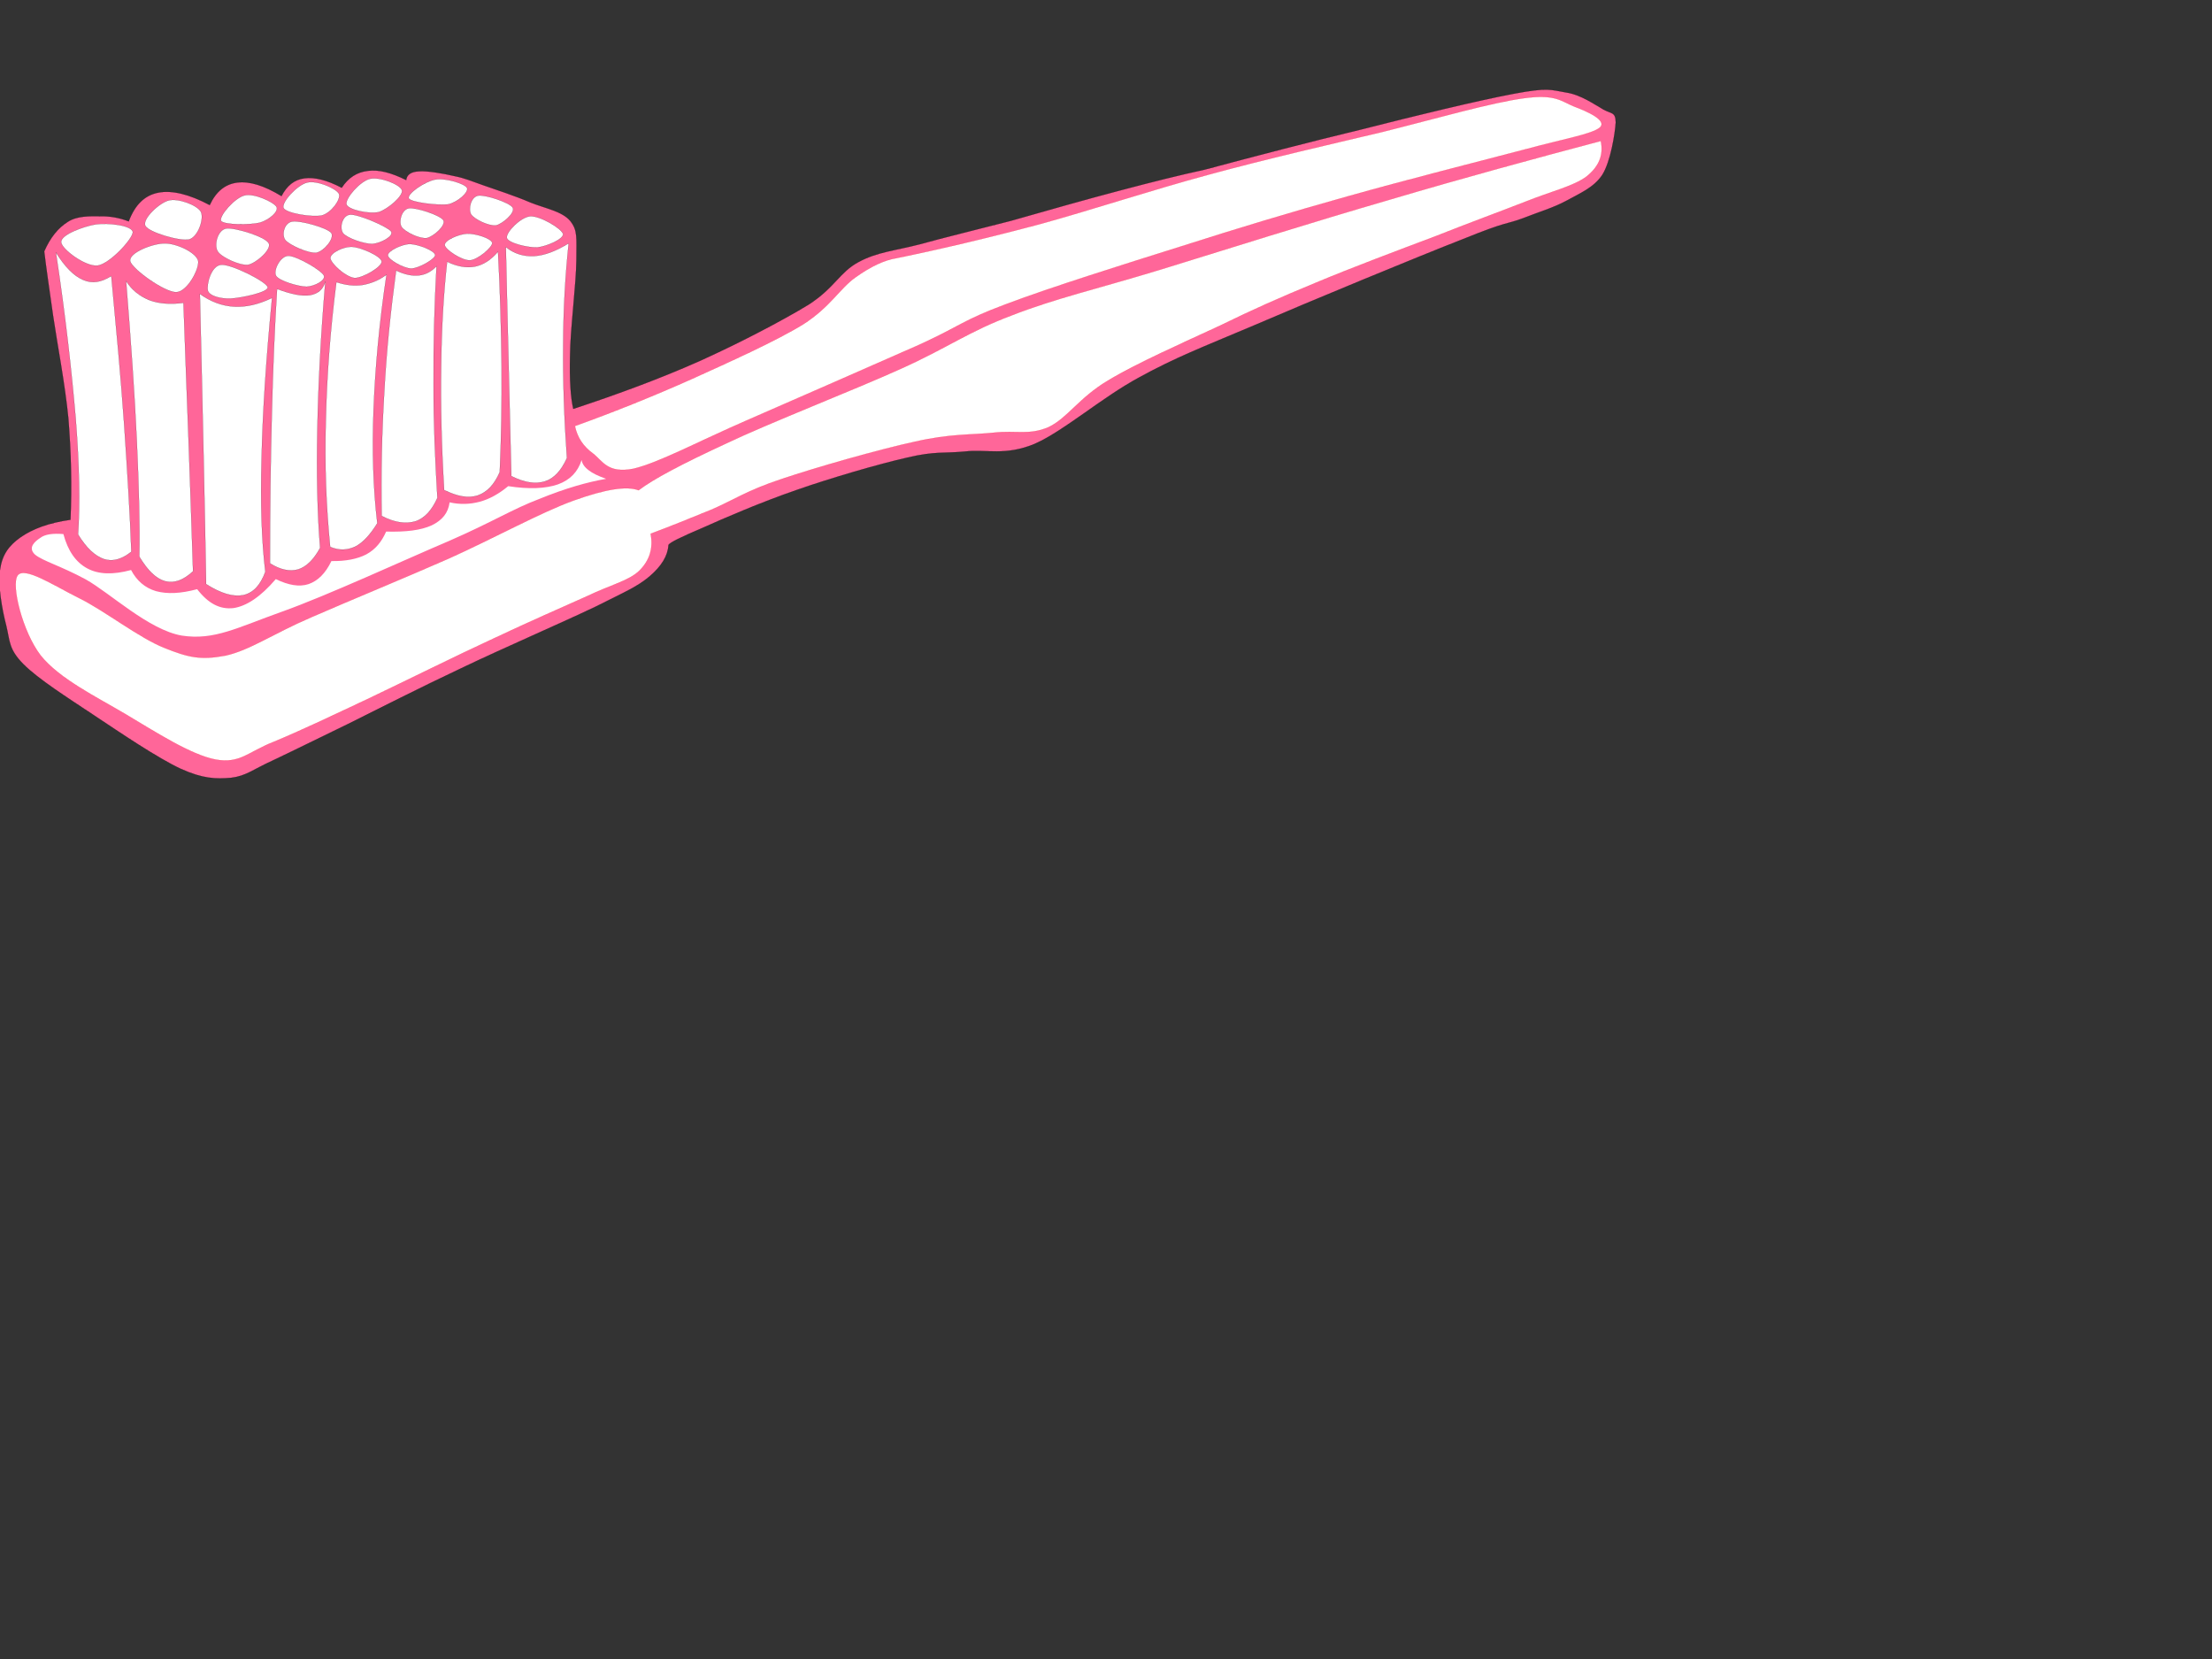 <?xml version="1.0"?><svg width="640" height="480" xmlns="http://www.w3.org/2000/svg">
 <rect width="100%" height="100%" fill="#333333" stroke="none"/>
 <title>toothbrush</title>
 <g>
  <title>Layer 1</title>
  <path fill="#ff6699" clip-rule="evenodd" d="m348.426,49.113c15.516,-4.14 30.348,-8.028 45.469,-11.664c15.084,-3.852 34.055,-8.46 44.135,-10.332c9.938,-1.872 10.621,-1.116 15.084,-0.36c4.32,0.648 8.244,3.492 10.801,4.932c2.34,1.296 3.527,0.648 3.564,3.744c-0.18,3.096 -1.477,11.34 -3.889,15.156c-2.447,3.708 -6.553,5.364 -10.367,7.488c-3.889,2.088 -7.668,3.132 -12.602,5.076c-5.039,1.872 -4.248,0.72 -17.207,5.976c-13.213,5.148 -44.461,18.072 -60.264,24.876c-15.732,6.66 -22.932,9.36 -33.553,15.192c-10.764,5.795 -21.889,15.588 -30.313,19.26c-8.459,3.492 -13.859,1.477 -19.943,2.16c-6.084,0.611 -8.711,-0.145 -16.775,1.764c-8.316,1.871 -22.248,5.939 -32.221,9.432c-10.116,3.492 -20.988,8.172 -27.216,10.98c-6.192,2.629 -9.432,4.213 -9.72,4.896c-0.18,3.131 -2.016,6.119 -5.508,9.107c-3.6,2.988 -6.516,4.176 -15.552,8.713c-9.216,4.428 -26.964,12.096 -38.952,17.855c-12.168,5.725 -23.544,11.557 -32.76,16.127c-9.144,4.43 -16.236,7.957 -21.816,10.584c-5.688,2.592 -7.596,4.43 -11.952,4.969c-4.392,0.359 -8.1,0.324 -14.616,-2.629c-6.732,-3.131 -17.388,-10.367 -25.02,-15.443c-7.704,-5.111 -16.2,-10.512 -20.484,-14.832c-4.248,-4.32 -3.852,-6.588 -4.932,-11.088c-1.224,-4.68 -2.52,-11.988 -1.8,-16.236c0.612,-4.355 2.556,-6.984 5.976,-9.395c3.492,-2.412 8.064,-4.141 14.4,-5.041c0.432,-9.791 0.18,-19.477 -0.612,-29.34c-0.972,-9.972 -3.24,-21.636 -4.428,-29.736c-1.152,-8.172 -2.052,-14.184 -2.556,-18.576c1.8,-4.104 4.068,-6.804 6.804,-8.532c2.664,-1.764 6.336,-1.656 9.36,-1.62c2.916,-0.072 5.724,0.468 8.28,1.476c1.8,-4.788 4.608,-7.56 8.568,-8.316c3.852,-0.756 8.856,0.396 14.868,3.6c1.836,-3.96 4.5,-6.084 7.992,-6.516c3.492,-0.432 7.704,0.828 12.78,3.924c1.548,-3.024 3.708,-4.788 6.624,-5.148c2.88,-0.396 6.48,0.468 10.8,2.736c1.908,-2.952 4.428,-4.536 7.56,-4.896c3.132,-0.432 6.732,0.504 11.088,2.664c0.18,-1.44 1.224,-2.412 3.672,-2.52c2.268,-0.216 7.128,0.612 10.296,1.368c3.096,0.612 4.644,1.368 8.388,2.664c3.6,1.26 9.252,3.096 13.5,4.932c4.248,1.728 9.288,2.556 11.628,5.4c2.196,2.772 1.764,4.788 1.764,11.34c-0.036,6.588 -1.8,20.268 -1.836,27.576c-0.18,7.236 0.18,12.204 0.936,15.444c13.068,-4.32 25.056,-8.748 36.504,-13.824c11.412,-5.148 23.688,-11.556 31.536,-16.308c7.596,-4.896 9.035,-9.432 14.473,-12.348c5.398,-2.916 10.295,-3.24 17.748,-5.148c7.379,-2.052 16.416,-4.212 26.279,-6.768c9.684,-2.772 22.393,-6.372 31.859,-8.856c9.398,-2.483 17.318,-4.463 24.158,-5.939z" fill-rule="evenodd" stroke="#000000" stroke-miterlimit="10" stroke-width="0.036" id="svg_2"/>
  <path clip-rule="evenodd" d="m259.326,74.709c13.104,-2.7 26.855,-5.94 42.084,-10.008c15.191,-4.212 31.68,-9.684 48.348,-14.184c16.633,-4.536 34.92,-8.712 50.4,-12.384c15.264,-3.816 31.463,-8.496 40.824,-9.72c9.18,-1.26 10.764,0.936 14.471,2.412c3.637,1.368 9.721,3.996 7.416,6.084c-2.447,1.944 -9.684,3.096 -21.852,6.372c-12.348,3.24 -34.523,8.856 -51.119,13.536c-16.705,4.68 -31.393,9.108 -47.953,14.4c-16.631,5.22 -38.195,11.988 -50.939,16.812c-12.744,4.752 -12.707,6.084 -25.164,11.772c-12.707,5.58 -35.82,15.768 -49.752,21.816c-13.932,6.047 -25.38,12.24 -32.832,14.004c-7.488,1.477 -8.928,-2.305 -11.664,-4.393c-2.916,-2.123 -4.536,-4.68 -5.256,-7.955c11.484,-4.141 22.572,-8.605 33.66,-13.537c11.052,-5.004 24.3,-10.944 32.364,-15.876c7.884,-5.04 10.621,-10.404 15.156,-13.608c4.5,-3.203 8.388,-5.003 11.808,-5.543z" fill="#ffffff" fill-rule="evenodd" stroke="#FB0F0C" stroke-miterlimit="10" stroke-width="0.036" id="svg_3"/>
  <path clip-rule="evenodd" d="m170.154,126.621c15.156,-6.553 27.72,-12.133 38.376,-17.028c10.548,-4.824 18.432,-8.46 24.768,-12.024c6.155,-3.816 8.243,-9.036 12.384,-9.972c4.141,-0.9 9.9,2.916 12.023,4.644c1.98,1.62 2.305,3.708 0,5.292c-2.52,1.332 -7.848,1.584 -14.328,3.528c-6.551,2.052 -16.307,5.616 -24.263,8.604c-7.992,2.772 -15.336,5.292 -23.292,8.677c-8.1,3.42 -16.092,7.199 -24.516,11.627c-0.36,-1.115 -0.756,-2.233 -1.152,-3.348z" fill="#ffffff" fill-rule="evenodd" id="svg_4"/>
  <path clip-rule="evenodd" d="m463.158,40.797c0.828,3.924 -0.396,7.236 -4.068,10.224c-3.744,2.844 -10.332,4.356 -17.676,7.308c-7.488,2.916 -16.057,6.048 -26.244,10.08c-10.332,3.888 -24.191,9.072 -34.633,13.464c-10.439,4.32 -17.711,7.524 -27.646,12.384c-10.152,4.716 -24.084,10.836 -32.365,15.876c-8.279,4.896 -11.736,10.908 -17.172,13.465c-5.652,2.412 -9.287,0.863 -15.768,1.584c-6.553,0.684 -12.527,0.252 -22.787,2.592c-10.514,2.268 -28.945,7.523 -38.917,10.908c-9.972,3.311 -13.824,6.119 -20.16,8.818c-6.336,2.594 -12.024,4.896 -17.46,6.912c0.756,4.141 -0.216,7.668 -3.312,10.729c-3.096,2.953 -8.1,3.996 -15.012,7.309c-7.128,3.203 -16.416,7.236 -27.036,12.24c-10.764,4.967 -25.92,12.492 -36.576,17.568c-10.764,5.074 -19.692,9.287 -27.072,12.348c-7.416,2.879 -9.756,6.443 -16.884,5.146c-7.236,-1.367 -17.568,-8.1 -25.992,-13.104c-8.676,-5.111 -19.296,-10.332 -24.624,-17.027c-5.22,-6.805 -8.604,-20.34 -6.66,-23.111c1.908,-2.773 10.512,2.916 17.748,6.516c7.056,3.42 17.496,11.592 24.66,14.4c7.056,2.844 10.548,3.6 17.712,2.268c7.056,-1.549 13.788,-6.336 24.66,-11.016c10.944,-4.789 27.108,-11.412 40.032,-17.102c12.816,-5.76 26.748,-13.428 36.108,-16.775c9.216,-3.313 15.336,-4.248 18.756,-2.951c4.068,-3.133 12.384,-7.561 25.092,-13.428c12.744,-6.086 36.792,-15.408 50.759,-21.709c13.896,-6.264 19.477,-10.728 32.148,-15.48c12.529,-4.896 24.625,-7.632 42.949,-13.212c18.359,-5.688 44.818,-14.004 66.311,-20.232c21.385,-6.336 41.438,-11.772 61.129,-16.992z" fill="#ffffff" fill-rule="evenodd" stroke="#FB0F0C" stroke-miterlimit="10" stroke-width="0.036" id="svg_5"/>
  <path clip-rule="evenodd" d="m52.758,212.877c-4.104,-0.973 -20.844,-10.656 -27.432,-15.049c-6.624,-4.391 -9,-6.912 -11.7,-11.303c-2.844,-4.609 -6.228,-13.861 -4.464,-15.408c1.908,-1.404 11.52,2.592 15.516,6.732c3.888,4.066 3.348,12.887 7.56,17.279c4.068,4.176 13.284,5.111 16.812,8.1c3.384,3.024 7.632,10.405 3.708,9.649z" fill="#ffffff" fill-rule="evenodd" id="svg_6"/>
  <path clip-rule="evenodd" d="m263.395,124.82c-8.137,1.477 -17.354,4.105 -28.08,7.885c-10.765,3.816 -27.792,11.195 -35.964,14.795c-8.28,3.422 -12.456,5.365 -13.068,5.832c1.08,2.484 0.684,4.752 -1.188,7.236c-1.944,2.34 -3.708,3.961 -10.152,7.092c-6.696,3.168 -27.36,12.709 -28.8,11.701c-1.296,-1.332 16.992,-14.076 20.844,-18.648c3.636,-4.535 -0.756,-6.48 1.26,-8.207c1.872,-1.729 8.712,-0.9 10.368,-2.232c1.62,-1.477 1.44,-3.385 -0.54,-6.121c1.08,-0.143 2.16,-0.072 3.672,0.072c1.404,0.145 2.952,0.359 4.788,0.793c1.908,-2.844 6.048,-5.904 12.564,-9.324c6.552,-3.457 17.64,-7.525 26.316,-11.088c8.568,-3.637 20.916,-10.477 24.84,-10.404c3.779,0.035 -4.32,8.496 -2.088,10.404c2.231,1.726 7.163,1.798 15.228,0.214z" fill="#ffffff" fill-rule="evenodd" id="svg_7"/>
  <path clip-rule="evenodd" d="m461.43,42.777c2.447,-0.288 -0.576,3.636 -2.268,5.508c-1.801,1.692 -1.656,2.52 -7.74,4.86c-6.229,2.268 -20.557,5.76 -28.549,8.676c-7.955,2.772 -8.891,4.032 -18.756,8.244c-10.043,4.176 -34.02,15.156 -40.391,16.848c-6.264,1.476 -3.564,-3.744 2.807,-7.308c6.373,-3.672 25.453,-10.224 34.885,-13.824c9.145,-3.6 13.535,-5.148 20.557,-7.704c7.02,-2.736 15.156,-5.4 21.779,-7.992c6.623,-2.628 15.012,-7.056 17.676,-7.308z" fill="#ffffff" fill-rule="evenodd" id="svg_8"/>
  <path clip-rule="evenodd" d="m442.781,39.465c6.625,-1.368 7.525,-0.756 9.109,-1.908c1.512,-1.296 2.916,-4.536 0.035,-5.292c-3.096,-0.792 -6.912,-1.368 -17.965,0.756c-11.268,2.088 -44.314,9.684 -48.311,11.556c-3.744,1.62 20.447,-1.332 25.092,-1.224c4.428,0.072 -3.961,2.52 1.477,1.944c5.471,-0.792 23.761,-4.5 30.563,-5.832z" fill="#ffffff" fill-rule="evenodd" id="svg_9"/>
  <path clip-rule="evenodd" d="m77.454,83.061c0.36,1.512 -7.776,3.168 -10.656,3.312c-2.988,0.144 -6.228,-0.756 -6.66,-2.304c-0.432,-1.656 0.936,-7.38 3.96,-7.452c2.916,-0.18 12.78,4.752 13.356,6.444z" fill="#ffffff" fill-rule="evenodd" stroke="#000000" stroke-miterlimit="10" stroke-width="0.036" id="svg_10"/>
  <path clip-rule="evenodd" d="m38.43,67.185c-0.108,2.016 -6.588,9.072 -10.152,9.648c-3.564,0.432 -10.476,-4.788 -10.584,-6.768c-0.144,-2.16 6.48,-4.572 10.008,-5.148c3.456,-0.504 10.548,0.252 10.728,2.268z" fill="#ffffff" fill-rule="evenodd" stroke="#000000" stroke-miterlimit="10" stroke-width="0.036" id="svg_11"/>
  <path clip-rule="evenodd" d="m57.33,75.429c0.432,2.304 -3.132,9.036 -6.372,9.108c-3.42,0 -12.708,-6.696 -13.284,-8.964c-0.504,-2.448 6.588,-5.184 10.008,-5.148c3.348,-0.036 8.964,2.556 9.648,5.004z" fill="#ffffff" fill-rule="evenodd" stroke="#000000" stroke-miterlimit="10" stroke-width="0.036" id="svg_12"/>
  <path clip-rule="evenodd" d="m58.122,61.281c0.972,1.944 -0.756,7.2 -3.384,7.992c-2.736,0.612 -11.772,-2.088 -12.672,-3.924c-1.044,-1.944 4.104,-6.768 6.84,-7.38c2.664,-0.648 8.136,1.332 9.216,3.312z" fill="#ffffff" fill-rule="evenodd" stroke="#000000" stroke-miterlimit="10" stroke-width="0.036" id="svg_13"/>
  <path clip-rule="evenodd" d="m93.654,79.605c0.828,1.476 -2.664,3.24 -4.932,3.348c-2.448,-0.036 -7.992,-1.692 -8.856,-3.168c-0.864,-1.512 1.224,-5.796 3.636,-5.76c2.34,0.072 9.108,3.924 10.152,5.58z" fill="#ffffff" fill-rule="evenodd" stroke="#000000" stroke-miterlimit="10" stroke-width="0.036" id="svg_14"/>
  <path clip-rule="evenodd" d="m110.43,75.681c0.072,1.548 -5.4,4.752 -7.812,4.752c-2.7,-0.288 -6.804,-4.176 -7.02,-5.688c-0.144,-1.548 3.888,-3.528 6.408,-3.312c2.412,0.144 8.28,2.664 8.424,4.248z" fill="#ffffff" fill-rule="evenodd" stroke="#000000" stroke-miterlimit="10" stroke-width="0.036" id="svg_15"/>
  <path clip-rule="evenodd" d="m125.91,73.809c0,1.116 -4.716,3.852 -6.948,3.888c-2.376,-0.108 -6.66,-2.628 -6.732,-3.816c-0.108,-1.26 4.104,-3.276 6.408,-3.276c2.304,0.072 7.092,1.836 7.272,3.204z" fill="#ffffff" fill-rule="evenodd" stroke="#000000" stroke-miterlimit="10" stroke-width="0.036" id="svg_16"/>
  <path clip-rule="evenodd" d="m142.434,70.317c-0.036,1.26 -4.14,4.824 -6.48,5.004c-2.448,0.036 -7.092,-3.096 -7.272,-4.392c-0.18,-1.404 4.104,-3.204 6.444,-3.312c2.304,-0.108 7.056,1.296 7.308,2.7z" fill="#ffffff" fill-rule="evenodd" stroke="#000000" stroke-miterlimit="10" stroke-width="0.036" id="svg_17"/>
  <path clip-rule="evenodd" d="m162.918,67.689c0.18,1.476 -4.716,3.6 -7.452,3.888c-2.844,0.108 -8.424,-1.26 -8.82,-2.736c-0.36,-1.584 4.032,-6.084 6.804,-6.264c2.808,-0.144 8.928,3.456 9.468,5.112z" fill="#ffffff" fill-rule="evenodd" stroke="#000000" stroke-miterlimit="10" stroke-width="0.036" id="svg_18"/>
  <path clip-rule="evenodd" d="m164.538,70.389c-3.744,2.304 -6.948,3.492 -10.008,3.708c-3.024,0.144 -5.796,-0.684 -8.172,-2.628c0.18,9.504 0.468,19.44 0.72,30.636c0.252,11.088 0.54,22.825 0.864,35.639c3.816,1.908 6.912,2.377 9.684,1.549c2.7,-0.863 4.788,-3.168 6.408,-6.768c-0.828,-11.736 -1.188,-22.428 -1.08,-32.904c0.036,-10.512 0.612,-19.98 1.584,-29.232z" fill="#ffffff" fill-rule="evenodd" stroke="#000000" stroke-miterlimit="10" stroke-width="0.036" id="svg_19"/>
  <path clip-rule="evenodd" d="m144.09,72.801c-1.98,2.376 -4.248,3.816 -6.66,4.32c-2.448,0.468 -5.184,0 -8.064,-1.404c-1.044,9.36 -1.62,19.368 -1.728,30.456c-0.18,11.052 0.108,22.788 0.864,35.604c3.816,1.871 6.912,2.447 9.684,1.584c2.7,-0.936 4.788,-3.061 6.408,-6.768c0.432,-9.721 0.612,-19.656 0.54,-30.349c-0.144,-10.799 -0.396,-21.671 -1.044,-33.443z" fill="#ffffff" fill-rule="evenodd" stroke="#000000" stroke-miterlimit="10" stroke-width="0.036" id="svg_20"/>
  <path clip-rule="evenodd" d="m126.306,77.013c-1.44,1.512 -3.132,2.448 -5.076,2.664c-2.016,0.216 -4.176,-0.252 -6.624,-1.404c-1.584,11.664 -2.772,23.076 -3.42,35.064c-0.72,11.952 -0.972,23.651 -0.756,35.929c3.744,1.979 6.984,2.375 9.72,1.584c2.7,-0.9 4.788,-3.168 6.408,-6.805c-0.648,-10.871 -1.152,-21.6 -1.116,-32.868c-0.072,-11.304 0.216,-22.464 0.864,-34.164z" fill="#ffffff" fill-rule="evenodd" stroke="#000000" stroke-miterlimit="10" stroke-width="0.036" id="svg_21"/>
  <path clip-rule="evenodd" d="m111.834,79.461c-2.268,1.692 -4.536,2.556 -6.948,2.988c-2.448,0.36 -4.968,0.036 -7.56,-0.828c-1.8,14.076 -2.772,27.288 -3.06,40.176c-0.36,12.889 0.108,24.805 1.26,36.432c2.592,1.08 4.86,1.008 7.236,-0.072c2.268,-1.15 4.356,-3.455 6.408,-6.768c-1.188,-10.008 -1.548,-20.879 -1.08,-32.904c0.468,-12.096 1.62,-24.912 3.744,-39.024z" fill="#ffffff" fill-rule="evenodd" stroke="#000000" stroke-miterlimit="10" stroke-width="0.036" id="svg_22"/>
  <path clip-rule="evenodd" d="m94.13,81.441c-0.648,2.34 -2.124,3.528 -4.428,3.96c-2.376,0.36 -5.508,-0.288 -9.54,-1.8c-0.684,11.016 -1.188,22.896 -1.512,36.215c-0.36,13.357 -0.54,27.469 -0.54,43.164c2.988,1.908 5.76,2.449 8.172,1.764c2.376,-0.756 4.536,-2.879 6.336,-6.227c-0.828,-10.117 -1.044,-21.42 -0.792,-34.309c0.252,-13.031 0.972,-26.963 2.304,-42.767z" fill="#ffffff" fill-rule="evenodd" stroke="#000000" stroke-miterlimit="10" stroke-width="0.036" id="svg_23"/>
  <path clip-rule="evenodd" d="m78.714,86.193c-3.96,1.908 -7.488,2.7 -11.016,2.52c-3.528,-0.216 -6.768,-1.44 -9.864,-3.672c0.468,18.792 0.792,34.848 1.116,48.996c0.324,14.111 0.504,25.488 0.684,34.955c4.32,2.773 7.848,3.744 10.728,3.205c2.88,-0.648 4.968,-2.809 6.408,-6.768c-1.08,-8.893 -1.44,-19.584 -1.08,-32.904c0.288,-13.32 1.296,-28.584 3.024,-46.332z" fill="#ffffff" fill-rule="evenodd" stroke="#000000" stroke-miterlimit="10" stroke-width="0.036" id="svg_24"/>
  <path clip-rule="evenodd" d="m53.082,87.633c-3.852,0.468 -7.092,0.252 -9.864,-0.792c-2.808,-1.152 -5.004,-2.844 -6.732,-5.508c1.404,17.64 2.484,32.761 3.096,46.188c0.612,13.355 0.9,24.336 0.72,33.516c2.412,4.031 4.86,6.408 7.488,7.127c2.628,0.648 5.184,-0.215 8.064,-2.879c-0.396,-12.385 -0.828,-24.695 -1.296,-37.764c-0.468,-13.033 -1.008,-26.136 -1.476,-39.888z" fill="#ffffff" fill-rule="evenodd" stroke="#000000" stroke-miterlimit="10" stroke-width="0.036" id="svg_25"/>
  <path clip-rule="evenodd" d="m32.202,79.857c-2.844,1.8 -5.472,2.304 -8.172,1.116c-2.736,-1.188 -5.256,-3.78 -7.848,-7.92c2.808,18.576 4.536,34.272 5.724,48.061c1.08,13.68 1.26,24.66 0.684,33.516c2.412,3.961 4.86,6.191 7.488,7.129c2.556,0.826 5.148,0.07 7.92,-2.125c-0.396,-11.412 -1.188,-23.58 -2.088,-36.936c-0.936,-13.429 -2.268,-27.433 -3.708,-42.841z" fill="#ffffff" fill-rule="evenodd" stroke="#000000" stroke-miterlimit="10" stroke-width="0.036" id="svg_26"/>
  <path clip-rule="evenodd" d="m80.01,59.841c0.72,1.332 -2.124,3.78 -4.788,4.572c-2.844,0.72 -10.44,0.684 -11.268,-0.504c-0.648,-1.404 3.996,-6.732 6.84,-7.38c2.736,-0.684 8.352,1.908 9.216,3.312z" fill="#ffffff" fill-rule="evenodd" stroke="#000000" stroke-miterlimit="10" stroke-width="0.036" id="svg_27"/>
  <path clip-rule="evenodd" d="m98.082,56.097c0.612,1.584 -2.232,5.472 -4.932,6.228c-2.808,0.612 -10.404,-0.612 -11.124,-2.16c-0.648,-1.656 3.996,-6.696 6.84,-7.344c2.736,-0.72 8.352,1.62 9.216,3.276z" fill="#ffffff" fill-rule="evenodd" stroke="#000000" stroke-miterlimit="10" stroke-width="0.036" id="svg_28"/>
  <path clip-rule="evenodd" d="m116.298,55.053c0.396,1.656 -4.104,5.472 -6.696,6.3c-2.808,0.648 -8.892,-0.648 -9.36,-2.232c-0.396,-1.728 3.96,-6.732 6.804,-7.38c2.7,-0.684 8.748,1.584 9.252,3.312z" fill="#ffffff" fill-rule="evenodd" stroke="#000000" stroke-miterlimit="10" stroke-width="0.036" id="svg_29"/>
  <path clip-rule="evenodd" d="m135.126,54.369c0.54,1.224 -2.628,4.104 -5.472,4.752c-2.844,0.36 -10.8,-0.54 -11.376,-1.728c-0.54,-1.332 4.644,-4.896 7.632,-5.436c2.772,-0.576 8.568,1.152 9.216,2.412z" fill="#ffffff" fill-rule="evenodd" stroke="#000000" stroke-miterlimit="10" stroke-width="0.036" id="svg_30"/>
  <path clip-rule="evenodd" d="m77.742,70.353c1.008,1.728 -3.564,5.76 -5.94,6.264c-2.484,0.288 -7.884,-2.232 -8.856,-3.96c-1.044,-1.836 0,-6.156 2.556,-6.552c2.448,-0.324 11.16,2.34 12.24,4.248z" fill="#ffffff" fill-rule="evenodd" stroke="#000000" stroke-miterlimit="10" stroke-width="0.036" id="svg_31"/>
  <path clip-rule="evenodd" d="m95.85,67.401c1.008,1.548 -2.052,5.256 -4.32,5.724c-2.304,0.252 -7.848,-2.232 -9,-3.708c-1.116,-1.512 -0.288,-5.04 2.088,-5.328c2.196,-0.36 10.008,1.764 11.232,3.312z" fill="#ffffff" fill-rule="evenodd" stroke="#000000" stroke-miterlimit="10" stroke-width="0.036" id="svg_32"/>
  <path clip-rule="evenodd" d="m113.13,66.933c0.972,1.404 -3.096,3.492 -5.4,3.636c-2.448,0.036 -7.344,-1.692 -8.46,-3.096c-1.116,-1.476 -0.288,-5.256 2.088,-5.364c2.232,-0.18 10.692,3.42 11.772,4.824z" fill="#ffffff" fill-rule="evenodd" stroke="#000000" stroke-miterlimit="10" stroke-width="0.036" id="svg_33"/>
  <path clip-rule="evenodd" d="m128.286,63.729c0.792,1.476 -2.808,4.716 -4.824,5.148c-2.16,0.252 -6.336,-1.8 -7.272,-3.24c-0.936,-1.548 0.036,-5.004 2.088,-5.364c1.98,-0.324 9.072,1.944 10.008,3.456z" fill="#ffffff" fill-rule="evenodd" stroke="#000000" stroke-miterlimit="10" stroke-width="0.036" id="svg_34"/>
  <path clip-rule="evenodd" d="m148.338,60.057c0.864,1.476 -2.916,4.716 -4.824,5.148c-2.16,0.252 -6.372,-1.8 -7.236,-3.24c-0.828,-1.548 -0.036,-5.004 2.088,-5.364c2.016,-0.324 9,1.944 9.972,3.456z" fill="#ffffff" fill-rule="evenodd" stroke="#000000" stroke-miterlimit="10" stroke-width="0.036" id="svg_35"/>
  <path clip-rule="evenodd" d="m168.282,133.102c-1.116,3.455 -3.312,5.76 -6.876,7.055c-3.564,1.225 -8.352,1.441 -14.364,0.504c-2.664,2.197 -5.4,3.744 -8.208,4.5c-2.844,0.756 -5.76,0.865 -8.748,0.182c-0.396,3.059 -2.124,5.184 -5.184,6.658c-3.168,1.441 -7.416,1.945 -13.176,1.801c-1.296,2.916 -3.024,5.111 -5.724,6.588c-2.628,1.369 -6.048,2.016 -10.116,1.943c-1.728,3.602 -3.924,5.725 -6.588,6.66c-2.7,0.9 -5.868,0.324 -9.504,-1.439c-4.392,5.148 -8.532,7.848 -12.276,8.389c-3.888,0.432 -7.236,-1.297 -10.476,-5.473c-4.86,1.297 -8.64,1.439 -11.88,0.576c-3.204,-0.936 -5.616,-3.023 -7.236,-6.119c-5.22,1.402 -9.396,1.295 -12.672,-0.469c-3.312,-1.764 -5.616,-5.076 -6.912,-9.936c-3.132,-0.252 -5.364,0.072 -6.696,1.115c-1.44,0.936 -3.744,2.771 -1.512,4.824c2.268,1.871 7.38,3.24 14.652,7.164c7.092,3.959 18.216,14.615 27.828,16.271c9.396,1.439 15.984,-2.303 28.944,-6.912c13.068,-4.643 35.676,-15.084 48.384,-20.484c12.384,-5.398 18.432,-9.252 26.064,-12.131c7.56,-3.096 13.968,-4.896 19.368,-5.832c-2.268,-0.793 -3.924,-1.584 -5.112,-2.52c-1.224,-0.937 -1.836,-1.908 -1.98,-2.915l0,0l0,0l0,0z" fill="#ffffff" fill-rule="evenodd" id="svg_36"/>
 </g>
</svg>